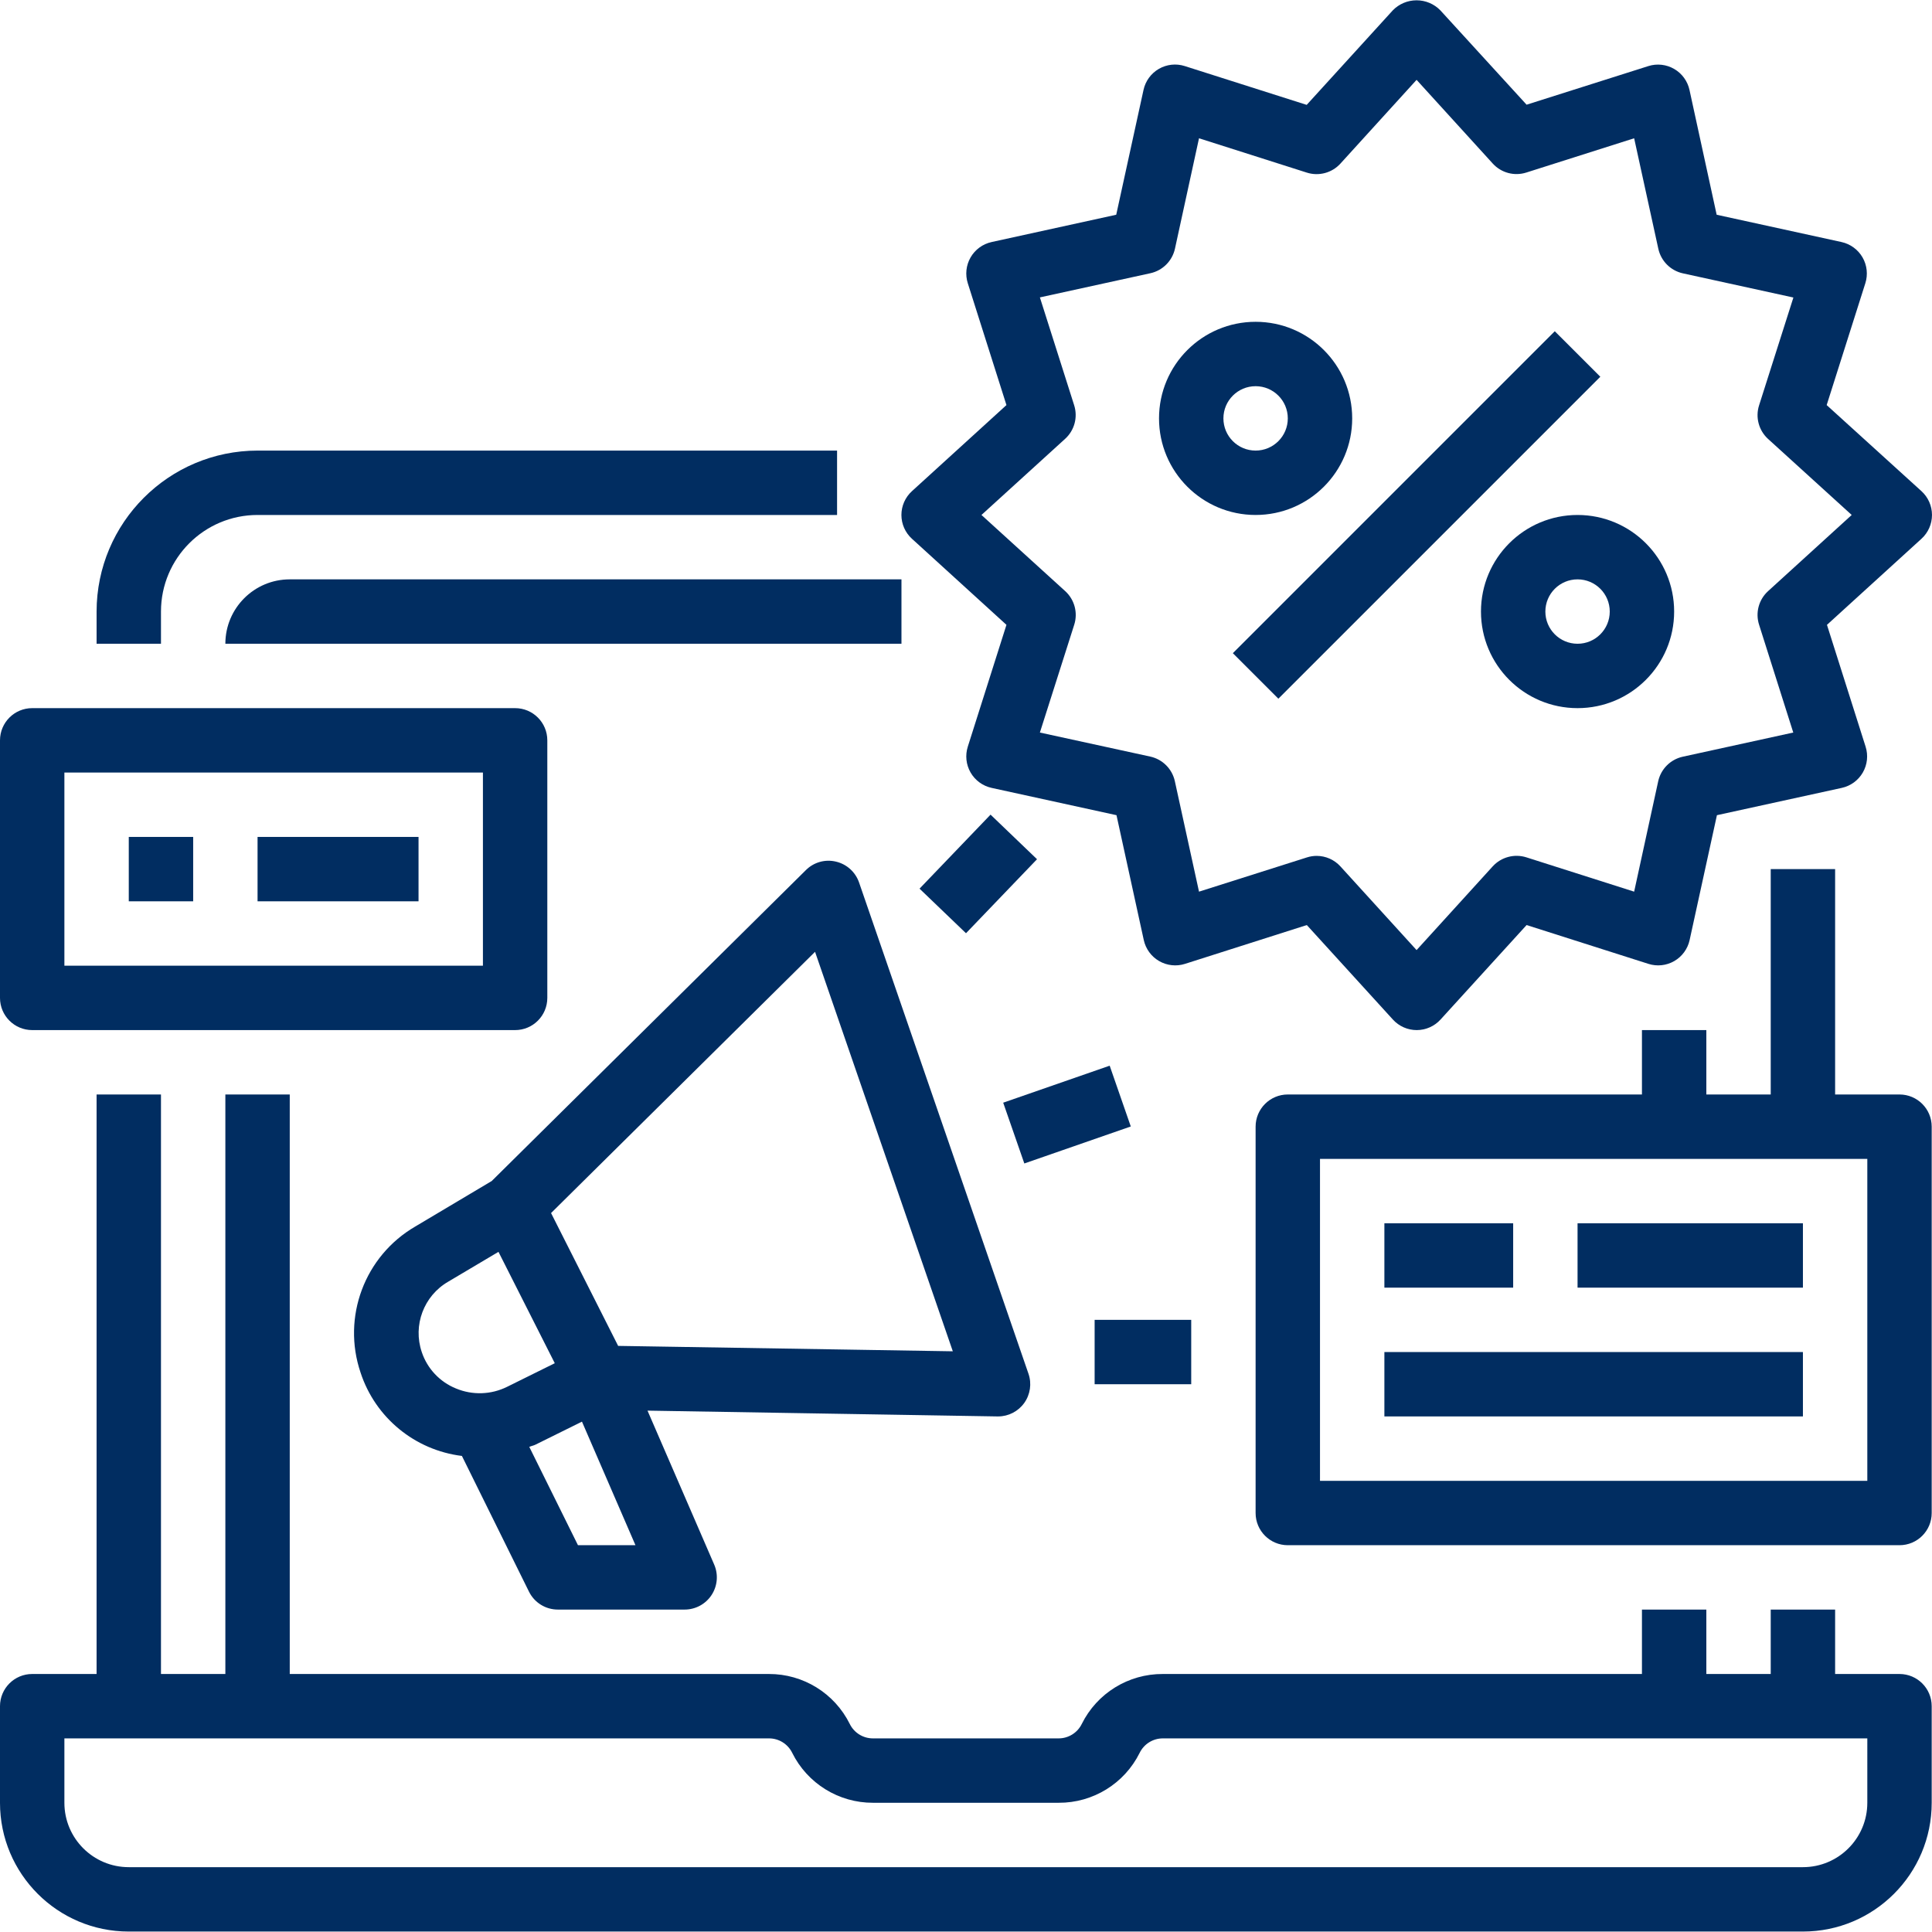 <svg height="80" viewBox="0 0 480.074 480" width="80" xmlns="http://www.w3.org/2000/svg" fill="#012d61"><path d="m472 415.926h-16v-16h-16v16h-16v-16h-16v16h-119.055c-8.539-.043-16.355 4.777-20.145 12.426-1.082 2.199-3.332 3.59-5.785 3.574h-46.07c-2.457.016-4.703-1.375-5.785-3.574-3.785-7.637-11.582-12.457-20.105-12.426h-119.055v-144h-16v144h-16v-144h-16v144h-16c-4.418 0-8 3.582-8 8v24c0 17.672 14.328 32 32 32h416c17.672 0 32-14.328 32-32v-24c0-4.418-3.582-8-8-8zm-8 32c0 8.836-7.164 16-16 16h-416c-8.836 0-16-7.164-16-16v-16h175.055c2.457-.016 4.703 1.375 5.785 3.574 3.785 7.637 11.582 12.457 20.105 12.426h46.109c8.539.047 16.355-4.777 20.145-12.426 1.078-2.188 3.305-3.574 5.746-3.574h175.055zm0 0"/><path d="m208 127.926v-16h-144c-22.082.027-39.973 17.918-40 40v8h16v-8c0-13.254 10.746-24 24-24zm0 0"/><path d="m56 159.926h168v-16h-152c-8.836 0-16 7.164-16 16zm0 0"/><path d="m453.902 100.621 9.602-30.262c.684-2.145.434-4.48-.688-6.43-1.125-1.949-3.02-3.336-5.215-3.82l-31.035-6.785-6.75-31c-.477-2.195-1.852-4.094-3.797-5.223-1.945-1.133-4.273-1.395-6.418-.719l-30.266 9.598-21.426-23.445c-1.551-1.598-3.684-2.496-5.91-2.496s-4.359.898-5.91 2.496l-21.395 23.488-30.297-9.641c-2.145-.688-4.477-.434-6.43.691-1.949 1.125-3.336 3.02-3.816 5.219l-6.785 31.031-30.969 6.785c-2.199.48-4.094 1.867-5.219 3.816-1.125 1.953-1.375 4.285-.691 6.434l9.602 30.262-23.488 21.395c-1.664 1.516-2.613 3.66-2.613 5.91s.949 4.395 2.613 5.91l23.488 21.395-9.602 30.262c-.684 2.148-.434 4.48.691 6.434 1.125 1.949 3.02 3.336 5.219 3.816l31.035 6.785 6.781 31.031c.48 2.199 1.867 4.094 3.82 5.219 1.949 1.125 4.285 1.379 6.43.691l30.262-9.641 21.395 23.488c1.516 1.664 3.66 2.613 5.91 2.613s4.398-.949 5.914-2.613l21.391-23.488 30.266 9.641c2.145.688 4.477.434 6.43-.691 1.949-1.125 3.336-3.02 3.816-5.219l6.785-31.031 31.031-6.785c2.199-.48 4.094-1.867 5.219-3.816 1.125-1.953 1.379-4.285.691-6.434l-9.598-30.262 23.488-21.395c1.66-1.516 2.609-3.66 2.609-5.91s-.949-4.395-2.609-5.91zm-14.566 46.234c-2.309 2.105-3.184 5.363-2.23 8.344l8.496 26.789-27.465 6.008c-3.047.672-5.426 3.051-6.098 6.098l-5.977 27.434-26.789-8.531c-2.98-.938-6.234-.066-8.344 2.234l-18.93 20.816-18.93-20.801c-1.516-1.664-3.66-2.609-5.91-2.609-.816.004-1.625.129-2.398.379l-26.824 8.512-6.008-27.465c-.672-3.047-3.051-5.426-6.098-6.098l-27.434-5.977 8.531-26.789c.949-2.98.078-6.238-2.234-8.344l-20.816-18.93 20.801-18.93c2.312-2.105 3.184-5.363 2.23-8.344l-8.512-26.789 27.465-6.008c3.047-.672 5.426-3.051 6.098-6.098l5.977-27.434 26.789 8.531c2.98.949 6.238.078 8.344-2.234l18.93-20.816 18.93 20.801c2.105 2.312 5.363 3.184 8.344 2.23l26.789-8.512 6.008 27.465c.672 3.047 3.051 5.426 6.098 6.098l27.465 6.008-8.527 26.793c-.953 2.977-.078 6.234 2.23 8.344l20.785 18.895zm0 0"/><path d="m306.344 162.27 79.996-80 11.316 11.312-80 80zm0 0"/><path d="m336 103.926c0-13.254-10.746-24-24-24s-24 10.746-24 24c0 13.254 10.746 24 24 24s24-10.746 24-24zm-32 0c0-4.418 3.582-8 8-8s8 3.582 8 8-3.582 8-8 8-8-3.582-8-8zm0 0"/><path d="m392 127.926c-13.254 0-24 10.746-24 24 0 13.254 10.746 24 24 24s24-10.746 24-24c0-13.254-10.746-24-24-24zm0 32c-4.418 0-8-3.582-8-8s3.582-8 8-8 8 3.582 8 8-3.582 8-8 8zm0 0"/><path d="m207.711 214.062c-2.676-.641-5.496.152-7.445 2.094l-78.082 77.273-18.984 11.297c-12.602 7.328-18.289 22.523-13.598 36.328 3.672 11.191 13.484 19.25 25.176 20.688l16.664 33.719c1.352 2.738 4.145 4.469 7.199 4.457h31.473c2.699.004 5.219-1.355 6.699-3.613 1.48-2.258 1.723-5.113.645-7.586l-16.562-38.234 86.969 1.441h.137c2.586 0 5.012-1.25 6.512-3.355 1.5-2.105 1.891-4.809 1.047-7.254l-42.102-122.078c-.898-2.598-3.066-4.551-5.746-5.176zm-102.91 121.863c-2.25-6.648.496-13.957 6.566-17.48l12.496-7.414 13.992 27.672-11.848 5.863c-3.973 1.973-8.609 2.121-12.703.414-4.023-1.629-7.133-4.938-8.504-9.055zm38.816 48-12.098-24.434c.504-.223 1.047-.309 1.551-.559l11.539-5.711 13.293 30.703zm9.984-49.527-16.672-33.008 65.598-64.914 34.234 99.266zm0 0"/><path d="m249.281 273.965 26.457-9.195 5.246 15.105-26.453 9.195zm0 0"/><path d="m228.492 220.781 17.645-18.391 11.547 11.078-17.648 18.391zm0 0"/><path d="m272 327.926h24v16h-24zm0 0"/><path d="m472 271.926h-16v-56h-16v56h-16v-16h-16v16h-88c-4.418 0-8 3.582-8 8v96c0 4.418 3.582 8 8 8h152c4.418 0 8-3.582 8-8v-96c0-4.418-3.582-8-8-8zm-8 96h-136v-80h136zm0 0"/><path d="m344 303.926h32v16h-32zm0 0"/><path d="m392 303.926h56v16h-56zm0 0"/><path d="m344 335.926h104v16h-104zm0 0"/><path d="m8 255.926h120c4.418 0 8-3.582 8-8v-64c0-4.418-3.582-8-8-8h-120c-4.418 0-8 3.582-8 8v64c0 4.418 3.582 8 8 8zm8-64h104v48h-104zm0 0"/><path d="m32 207.926h16v16h-16zm0 0"/><path d="m64 207.926h40v16h-40zm0 0"/></svg>